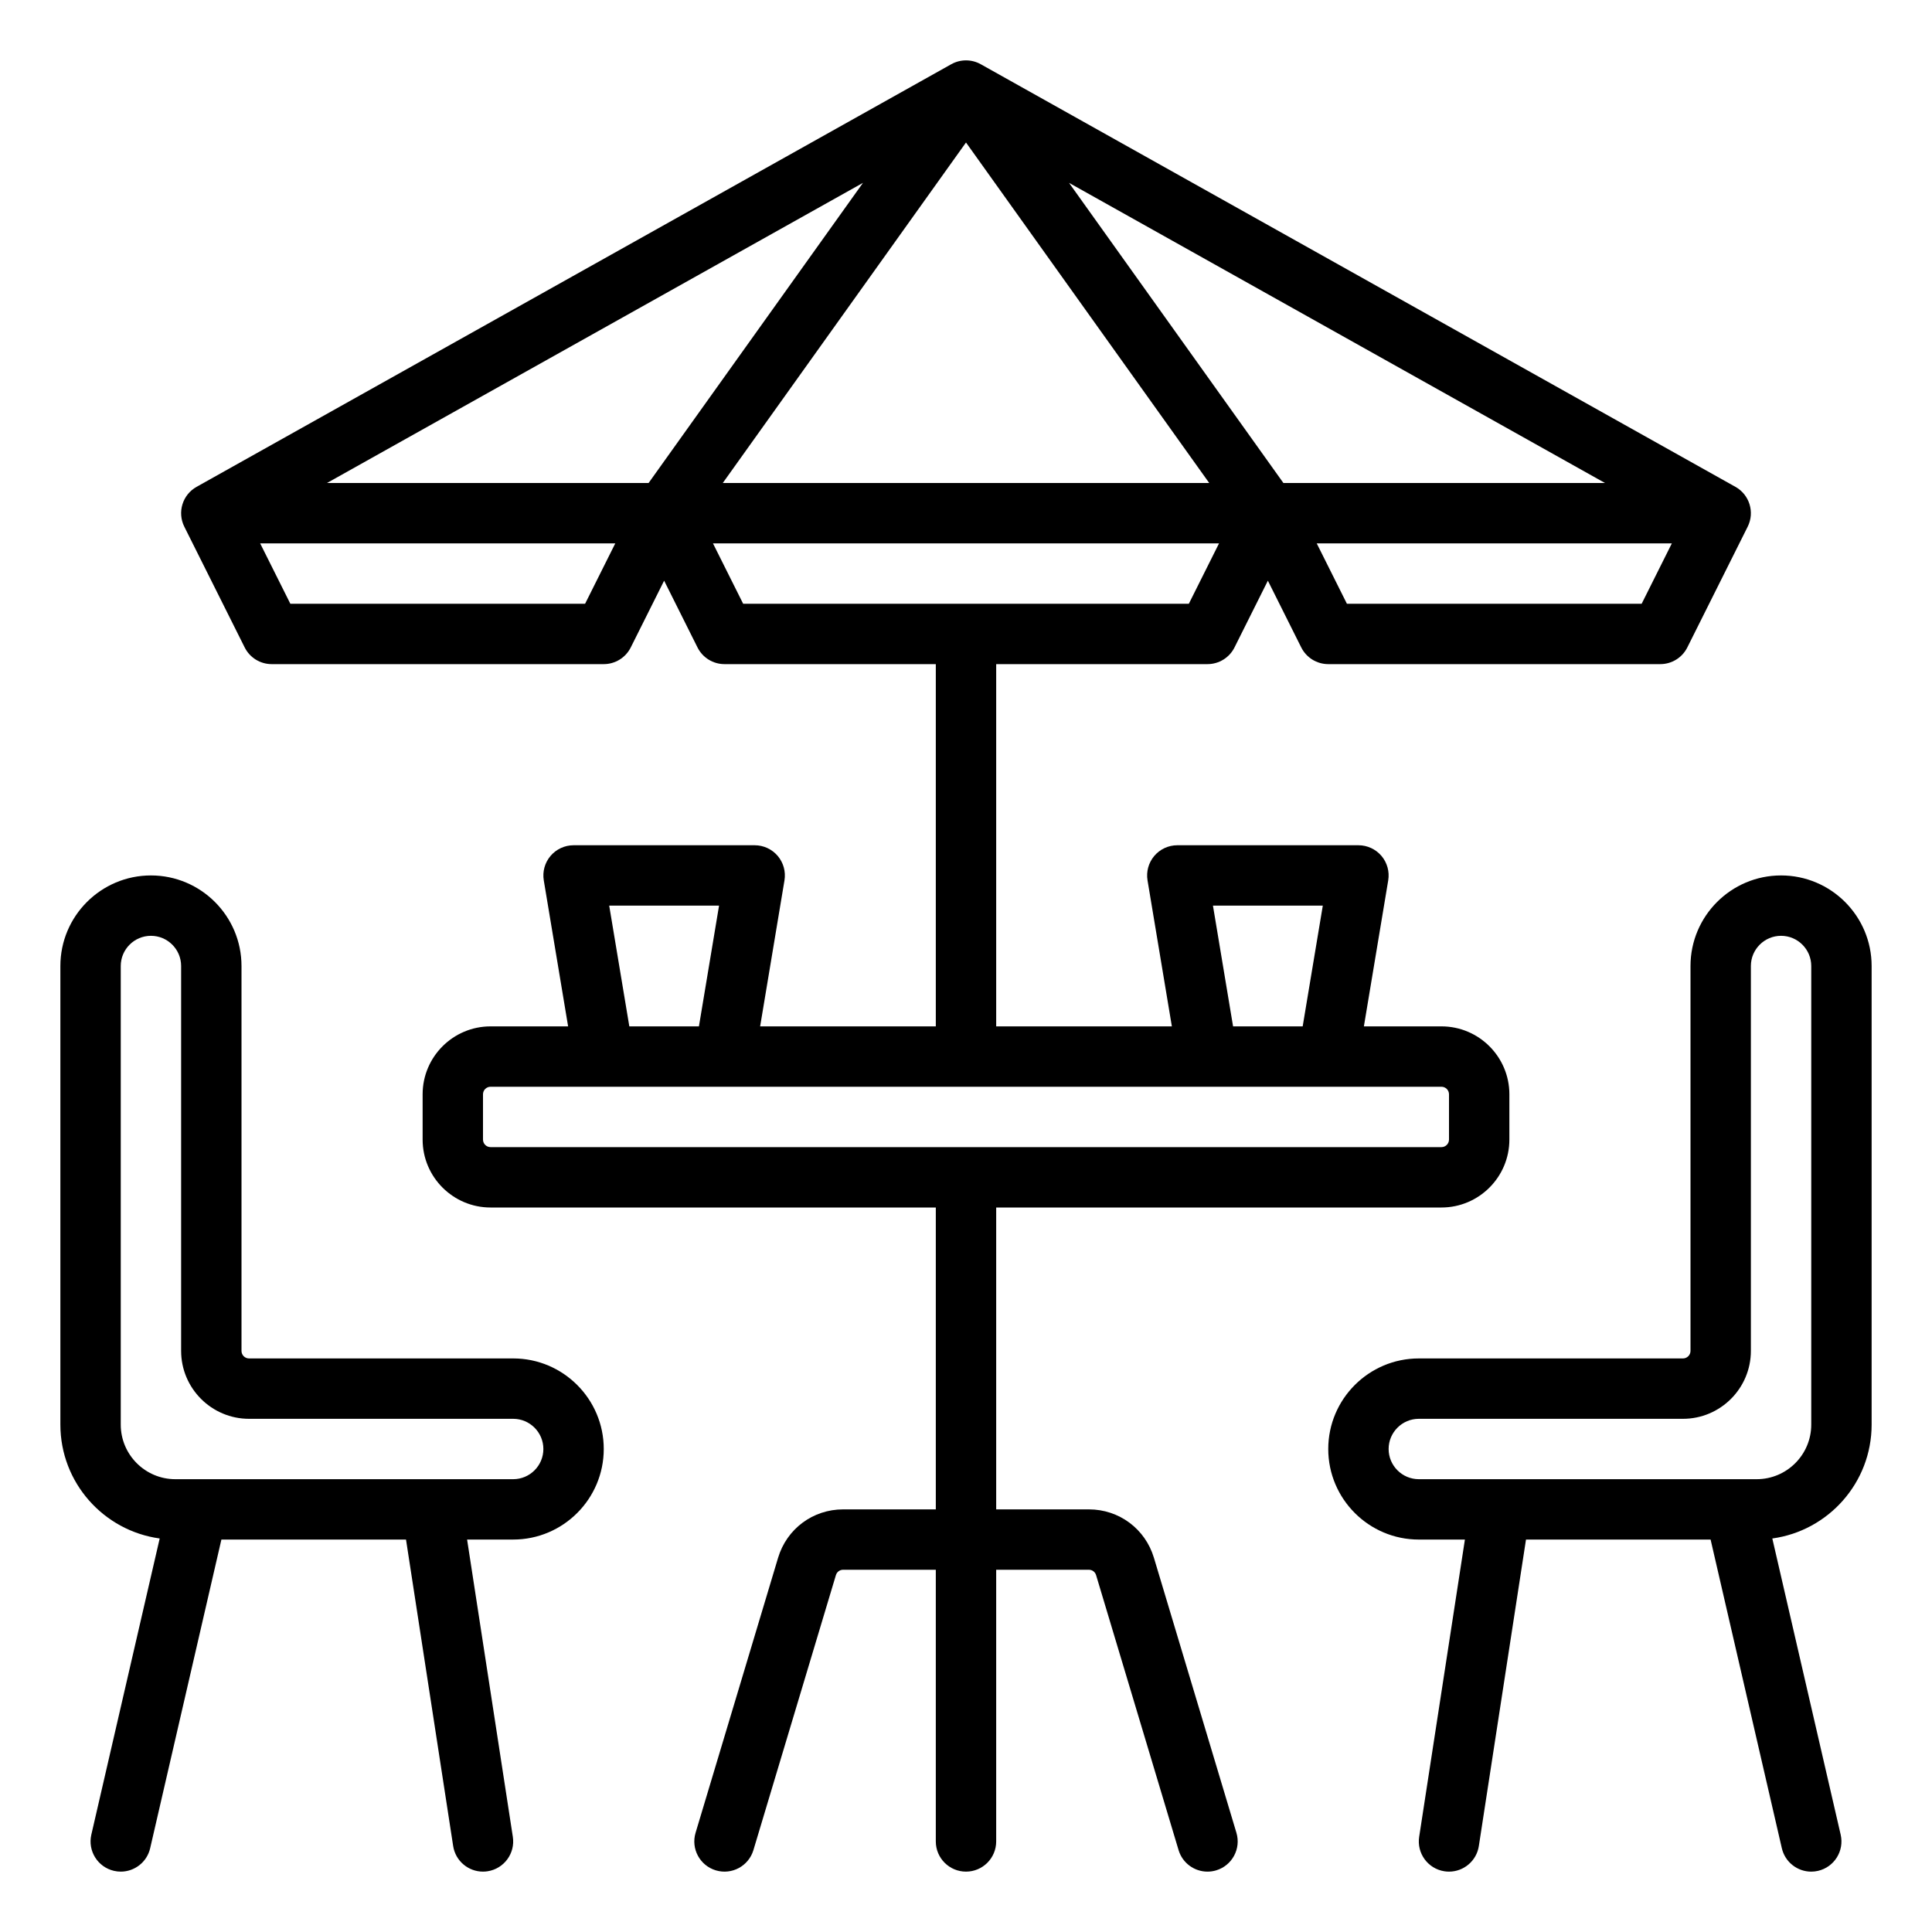 <?xml version="1.0" encoding="UTF-8"?>
<svg xmlns="http://www.w3.org/2000/svg" id="outline" height="512" viewBox="0 0 512 512" width="512">
  <g>
    <path d="m136 360h-70c-1.103 0-2-.897-2-2v-102c0-13.233-10.767-24-24-24s-24 10.767-24 24v121.541c0 15.39 11.477 28.143 26.32 30.17l-18.115 78.49c-.994 4.305 1.69 8.6 5.996 9.594.605.14 1.21.207 1.806.207 3.642 0 6.935-2.503 7.788-6.203l18.878-81.799h48.923l12.496 81.217c.608 3.955 4.016 6.784 7.897 6.784.404 0 .814-.031 1.227-.094 4.367-.672 7.362-4.756 6.69-9.124l-12.121-78.783h12.215c13.233 0 24-10.767 24-24s-10.767-24-24-24zm0 32h-89.541c-7.973 0-14.459-6.486-14.459-14.459v-121.541c0-4.411 3.589-8 8-8s8 3.589 8 8v102c0 9.925 8.075 18 18 18h70c4.411 0 8 3.589 8 8s-3.589 8-8 8z"></path>
    <path d="m496 377.541v-121.541c0-13.233-10.767-24-24-24s-24 10.767-24 24v102c0 1.103-.897 2-2 2h-70c-13.233 0-24 10.767-24 24s10.767 24 24 24h12.215l-12.122 78.783c-.672 4.367 2.323 8.452 6.69 9.124.412.063.822.094 1.227.094 3.881 0 7.289-2.83 7.897-6.784l12.497-81.217h48.923l18.878 81.799c.854 3.7 4.146 6.203 7.788 6.203.596 0 1.201-.067 1.806-.207 4.306-.994 6.99-5.289 5.996-9.594l-18.115-78.49c14.843-2.027 26.32-14.78 26.32-30.17zm-16 0c0 7.973-6.486 14.459-14.459 14.459h-89.541c-4.411 0-8-3.589-8-8s3.589-8 8-8h70c9.925 0 18-8.075 18-18v-102c0-4.411 3.589-8 8-8s8 3.589 8 8z"></path>
    <path d="m459.909 129.02-200-112c-2.43-1.36-5.389-1.36-7.818 0l-200 112c-3.728 2.087-5.157 6.736-3.246 10.558l16 32c1.355 2.71 4.125 4.422 7.155 4.422h88c3.03 0 5.8-1.712 7.155-4.422l8.845-17.689 8.845 17.689c1.355 2.71 4.125 4.422 7.155 4.422h56v96h-46.556l6.448-38.685c.386-2.319-.268-4.691-1.787-6.486-1.521-1.794-3.753-2.829-6.105-2.829h-48c-2.352 0-4.584 1.035-6.104 2.829s-2.173 4.167-1.787 6.486l6.447 38.685h-20.556c-9.925 0-18 8.075-18 18v12c0 9.925 8.075 18 18 18h118v80h-24.56c-8.011 0-14.939 5.155-17.24 12.828l-21.863 72.874c-1.27 4.232 1.133 8.692 5.364 9.961 4.235 1.271 8.692-1.132 9.962-5.364l21.862-72.875c.255-.852 1.025-1.424 1.915-1.424h24.56v72c0 4.418 3.582 8 8 8s8-3.582 8-8v-72h24.56c.89 0 1.66.572 1.916 1.425l21.861 72.874c1.04 3.465 4.219 5.703 7.66 5.703.761 0 1.535-.109 2.302-.339 4.231-1.27 6.634-5.729 5.364-9.961l-21.862-72.873c-2.302-7.674-9.231-12.829-17.241-12.829h-24.56v-80h118c9.925 0 18-8.075 18-18v-12c0-9.925-8.075-18-18-18h-20.556l6.448-38.685c.386-2.319-.268-4.691-1.787-6.486-1.521-1.794-3.753-2.829-6.105-2.829h-48c-2.352 0-4.584 1.035-6.104 2.829s-2.173 4.167-1.787 6.486l6.447 38.685h-46.556v-96h56c3.03 0 5.8-1.712 7.155-4.422l8.845-17.689 8.845 17.689c1.355 2.71 4.125 4.422 7.155 4.422h88c3.03 0 5.8-1.712 7.155-4.422l16-32c1.911-3.822.482-8.471-3.246-10.558zm-203.909-91.256 64.454 90.236h-128.908zm-100.944 122.236h-78.112l-8-16h94.111zm16.827-32h-85.224l142.041-79.543zm18.674 112-5.334 32h-18.445l-5.334-32zm160 0-5.334 32h-18.445l-5.334-32zm31.443 48c1.103 0 2 .897 2 2v12c0 1.103-.897 2-2 2h-252c-1.103 0-2-.897-2-2v-12c0-1.103.897-2 2-2zm-66.944-128h-118.112l-8-16h134.111zm25.061-32-56.816-79.543 142.04 79.543zm94.939 32h-78.111l-8-16h94.111z"></path>
  </g>
</svg>
